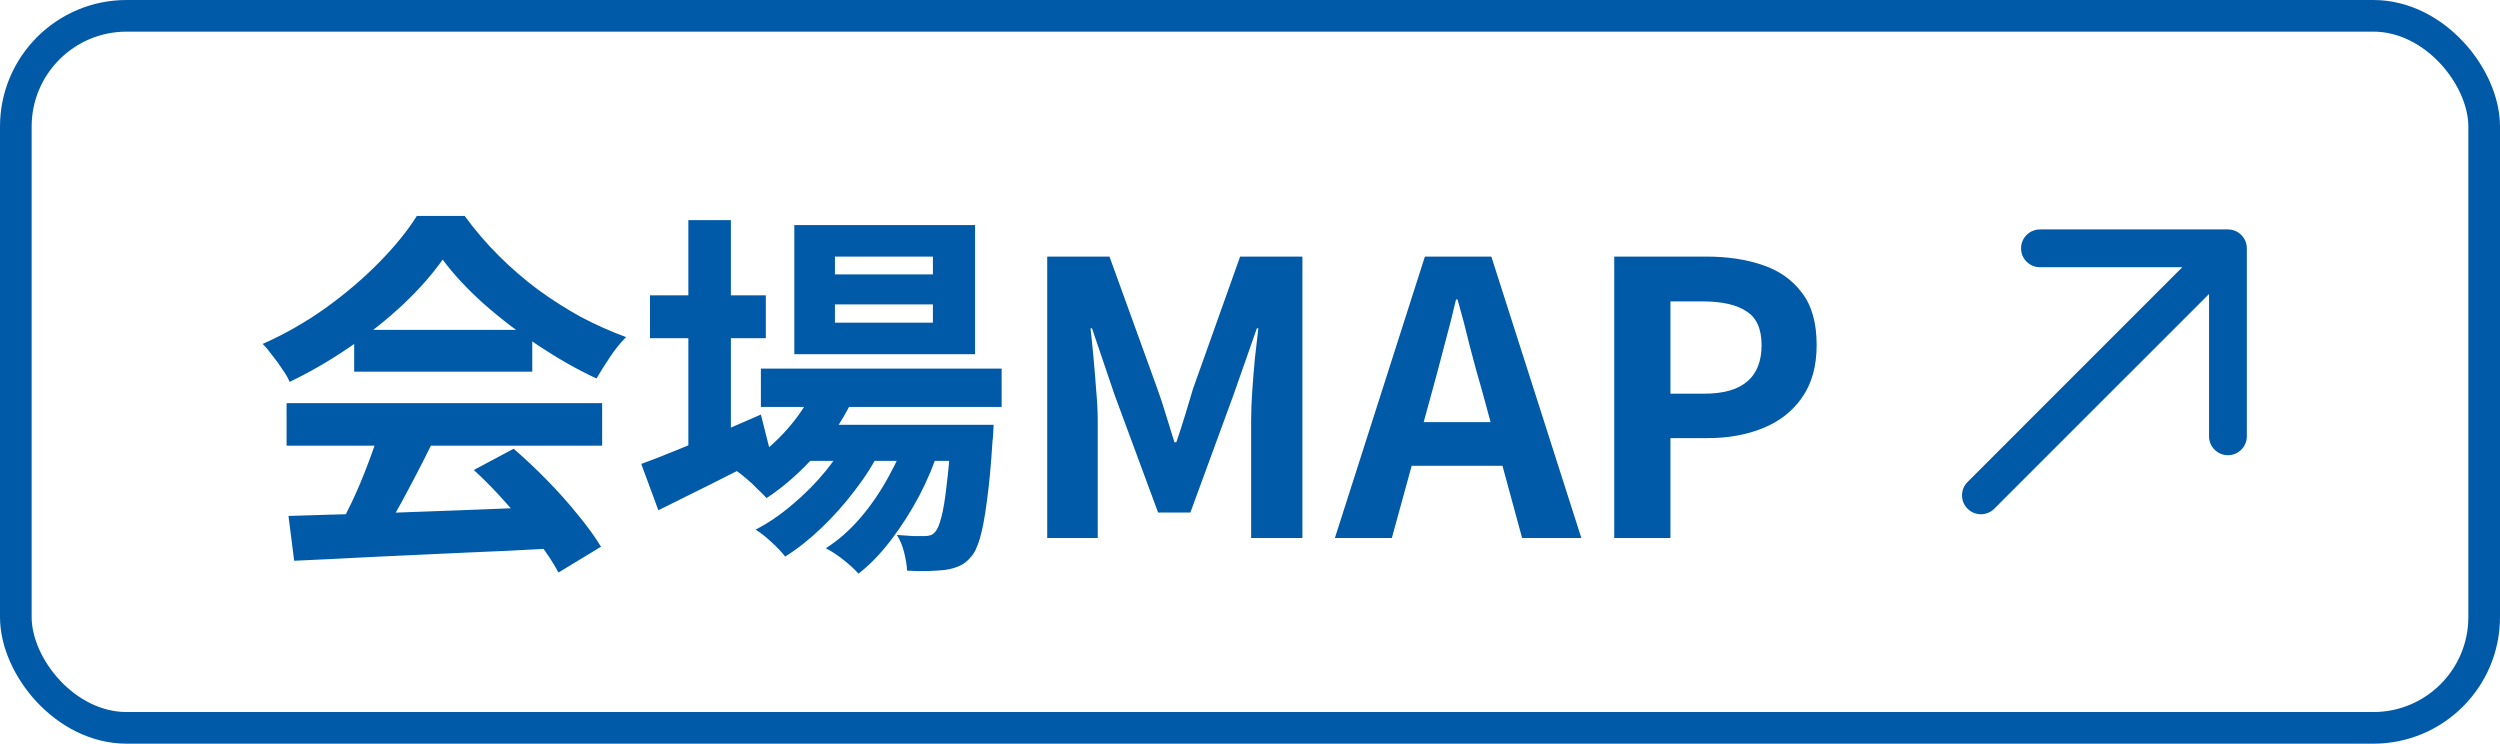 <svg width="158" height="47" viewBox="0 0 158 47" fill="none" xmlns="http://www.w3.org/2000/svg">
<rect x="1" y="1" width="156" height="45" rx="7" stroke="#005AA8" stroke-width="2"/>
<path d="M18.232 32.608C19.656 32.56 21.304 32.512 23.176 32.464C25.064 32.4 27.04 32.328 29.104 32.248C31.184 32.168 33.232 32.088 35.248 32.008L35.152 34.648C33.2 34.76 31.216 34.856 29.2 34.936C27.2 35.032 25.296 35.12 23.488 35.2C21.68 35.296 20.048 35.376 18.592 35.44L18.232 32.608ZM18.112 25.48H38.056V28.168H18.112V25.48ZM22.384 20.848H33.64V23.488H22.384V20.848ZM23.968 27.232L27.256 28.12C26.888 28.872 26.496 29.64 26.08 30.424C25.68 31.192 25.28 31.928 24.88 32.632C24.496 33.336 24.128 33.96 23.776 34.504L21.256 33.664C21.576 33.072 21.912 32.408 22.264 31.672C22.616 30.92 22.936 30.16 23.224 29.392C23.528 28.608 23.776 27.888 23.968 27.232ZM29.944 29.704L32.464 28.36C33.184 28.984 33.896 29.656 34.6 30.376C35.304 31.096 35.952 31.824 36.544 32.56C37.136 33.28 37.616 33.944 37.984 34.552L35.296 36.184C34.976 35.576 34.52 34.888 33.928 34.12C33.352 33.368 32.712 32.6 32.008 31.816C31.32 31.032 30.632 30.328 29.944 29.704ZM27.976 16.408C27.336 17.32 26.512 18.256 25.504 19.216C24.496 20.16 23.376 21.056 22.144 21.904C20.912 22.752 19.632 23.496 18.304 24.136C18.208 23.896 18.056 23.632 17.848 23.344C17.656 23.04 17.448 22.752 17.224 22.48C17.016 22.192 16.808 21.944 16.6 21.736C17.976 21.128 19.296 20.376 20.56 19.48C21.824 18.568 22.952 17.608 23.944 16.6C24.952 15.576 25.752 14.592 26.344 13.648H29.368C30.008 14.528 30.72 15.36 31.504 16.144C32.288 16.928 33.12 17.648 34 18.304C34.88 18.944 35.784 19.52 36.712 20.032C37.656 20.528 38.608 20.952 39.568 21.304C39.216 21.656 38.88 22.072 38.56 22.552C38.24 23.032 37.952 23.488 37.696 23.92C36.496 23.36 35.28 22.672 34.048 21.856C32.816 21.04 31.664 20.16 30.592 19.216C29.536 18.272 28.664 17.336 27.976 16.408ZM48.088 23.296H63.304V25.72H48.088V23.296ZM50.704 26.848H60.568V29.128H50.704V26.848ZM51.616 24.184L54.088 24.808C53.496 26.184 52.688 27.456 51.664 28.624C50.656 29.776 49.584 30.728 48.448 31.48C48.304 31.32 48.112 31.128 47.872 30.904C47.648 30.664 47.408 30.44 47.152 30.232C46.912 30.024 46.696 29.856 46.504 29.728C47.624 29.12 48.632 28.336 49.528 27.376C50.44 26.4 51.136 25.336 51.616 24.184ZM60.136 26.848H62.8C62.8 26.848 62.792 26.976 62.776 27.232C62.776 27.472 62.76 27.68 62.728 27.856C62.632 29.408 62.512 30.688 62.368 31.696C62.24 32.688 62.096 33.456 61.936 34C61.776 34.56 61.584 34.96 61.36 35.2C61.136 35.472 60.888 35.664 60.616 35.776C60.36 35.888 60.072 35.968 59.752 36.016C59.48 36.048 59.128 36.072 58.696 36.088C58.28 36.104 57.824 36.096 57.328 36.064C57.312 35.728 57.248 35.336 57.136 34.888C57.024 34.456 56.872 34.096 56.68 33.808C57.064 33.84 57.408 33.864 57.712 33.88C58.016 33.88 58.248 33.88 58.408 33.88C58.568 33.88 58.696 33.864 58.792 33.832C58.904 33.8 59.008 33.728 59.104 33.616C59.248 33.456 59.376 33.152 59.488 32.704C59.616 32.24 59.728 31.568 59.824 30.688C59.936 29.808 60.04 28.664 60.136 27.256V26.848ZM52.768 19.24V20.392H58.96V19.24H52.768ZM52.768 16.216V17.344H58.96V16.216H52.768ZM50.2 14.224H61.624V22.384H50.2V14.224ZM41.08 18.664H48.4V21.376H41.08V18.664ZM43.504 13.912H46.192V28.84H43.504V13.912ZM40.528 29.32C41.152 29.096 41.872 28.816 42.688 28.48C43.52 28.144 44.4 27.784 45.328 27.4C46.256 27 47.176 26.6 48.088 26.2L48.712 28.672C47.512 29.296 46.288 29.92 45.04 30.544C43.792 31.168 42.648 31.736 41.608 32.248L40.528 29.32ZM57.376 27.328L59.32 28.384C59.032 29.344 58.624 30.328 58.096 31.336C57.568 32.328 56.976 33.256 56.32 34.12C55.664 34.984 54.976 35.696 54.256 36.256C54.016 35.984 53.704 35.696 53.32 35.392C52.936 35.088 52.56 34.84 52.192 34.648C52.976 34.152 53.704 33.512 54.376 32.728C55.048 31.944 55.64 31.08 56.152 30.136C56.68 29.192 57.088 28.256 57.376 27.328ZM53.752 27.352L55.624 28.456C55.224 29.288 54.696 30.128 54.04 30.976C53.4 31.824 52.696 32.616 51.928 33.352C51.16 34.088 50.392 34.696 49.624 35.176C49.4 34.888 49.112 34.584 48.76 34.264C48.424 33.944 48.088 33.68 47.752 33.472C48.536 33.072 49.312 32.544 50.08 31.888C50.864 31.232 51.576 30.512 52.216 29.728C52.856 28.928 53.368 28.136 53.752 27.352ZM66.184 34V16.216H70.12L73.144 24.568C73.336 25.096 73.52 25.656 73.696 26.248C73.872 26.824 74.048 27.392 74.224 27.952H74.344C74.536 27.392 74.72 26.824 74.896 26.248C75.072 25.656 75.24 25.096 75.4 24.568L78.376 16.216H82.312V34H79.072V26.584C79.072 26.008 79.096 25.376 79.144 24.688C79.192 24 79.248 23.312 79.312 22.624C79.392 21.92 79.464 21.296 79.528 20.752H79.432L77.968 24.928L75.232 32.392H73.192L70.432 24.928L69.016 20.752H68.92C68.984 21.296 69.048 21.92 69.112 22.624C69.176 23.312 69.232 24 69.28 24.688C69.344 25.376 69.376 26.008 69.376 26.584V34H66.184ZM84.365 34L90.053 16.216H94.253L99.941 34H96.197L93.677 24.736C93.405 23.808 93.141 22.848 92.885 21.856C92.645 20.848 92.389 19.872 92.117 18.928H92.021C91.797 19.888 91.549 20.864 91.277 21.856C91.021 22.848 90.765 23.808 90.509 24.736L87.965 34H84.365ZM87.893 29.44V26.68H96.341V29.44H87.893ZM102.02 34V16.216H107.852C109.164 16.216 110.34 16.392 111.38 16.744C112.436 17.096 113.268 17.68 113.876 18.496C114.5 19.296 114.812 20.4 114.812 21.808C114.812 23.152 114.5 24.264 113.876 25.144C113.268 26.008 112.444 26.648 111.404 27.064C110.38 27.48 109.228 27.688 107.948 27.688H105.572V34H102.02ZM105.572 24.88H107.708C108.924 24.88 109.828 24.624 110.42 24.112C111.028 23.6 111.332 22.832 111.332 21.808C111.332 20.784 111.012 20.072 110.372 19.672C109.748 19.256 108.82 19.048 107.588 19.048H105.572V24.88Z" fill="#005AA8"/>
<path d="M140.805 14.5H128.925C128.266 14.5 127.731 15.035 127.731 15.695C127.731 16.355 128.266 16.889 128.925 16.889H137.921L124.35 30.461C123.883 30.927 123.883 31.684 124.35 32.15C124.583 32.383 124.889 32.5 125.195 32.5C125.5 32.5 125.806 32.383 126.039 32.15L139.611 18.579V27.575C139.611 28.234 140.145 28.769 140.805 28.769C141.465 28.769 142 28.235 142 27.575V15.695C142 15.035 141.465 14.5 140.805 14.5Z" fill="#005AA8"/>
</svg>
